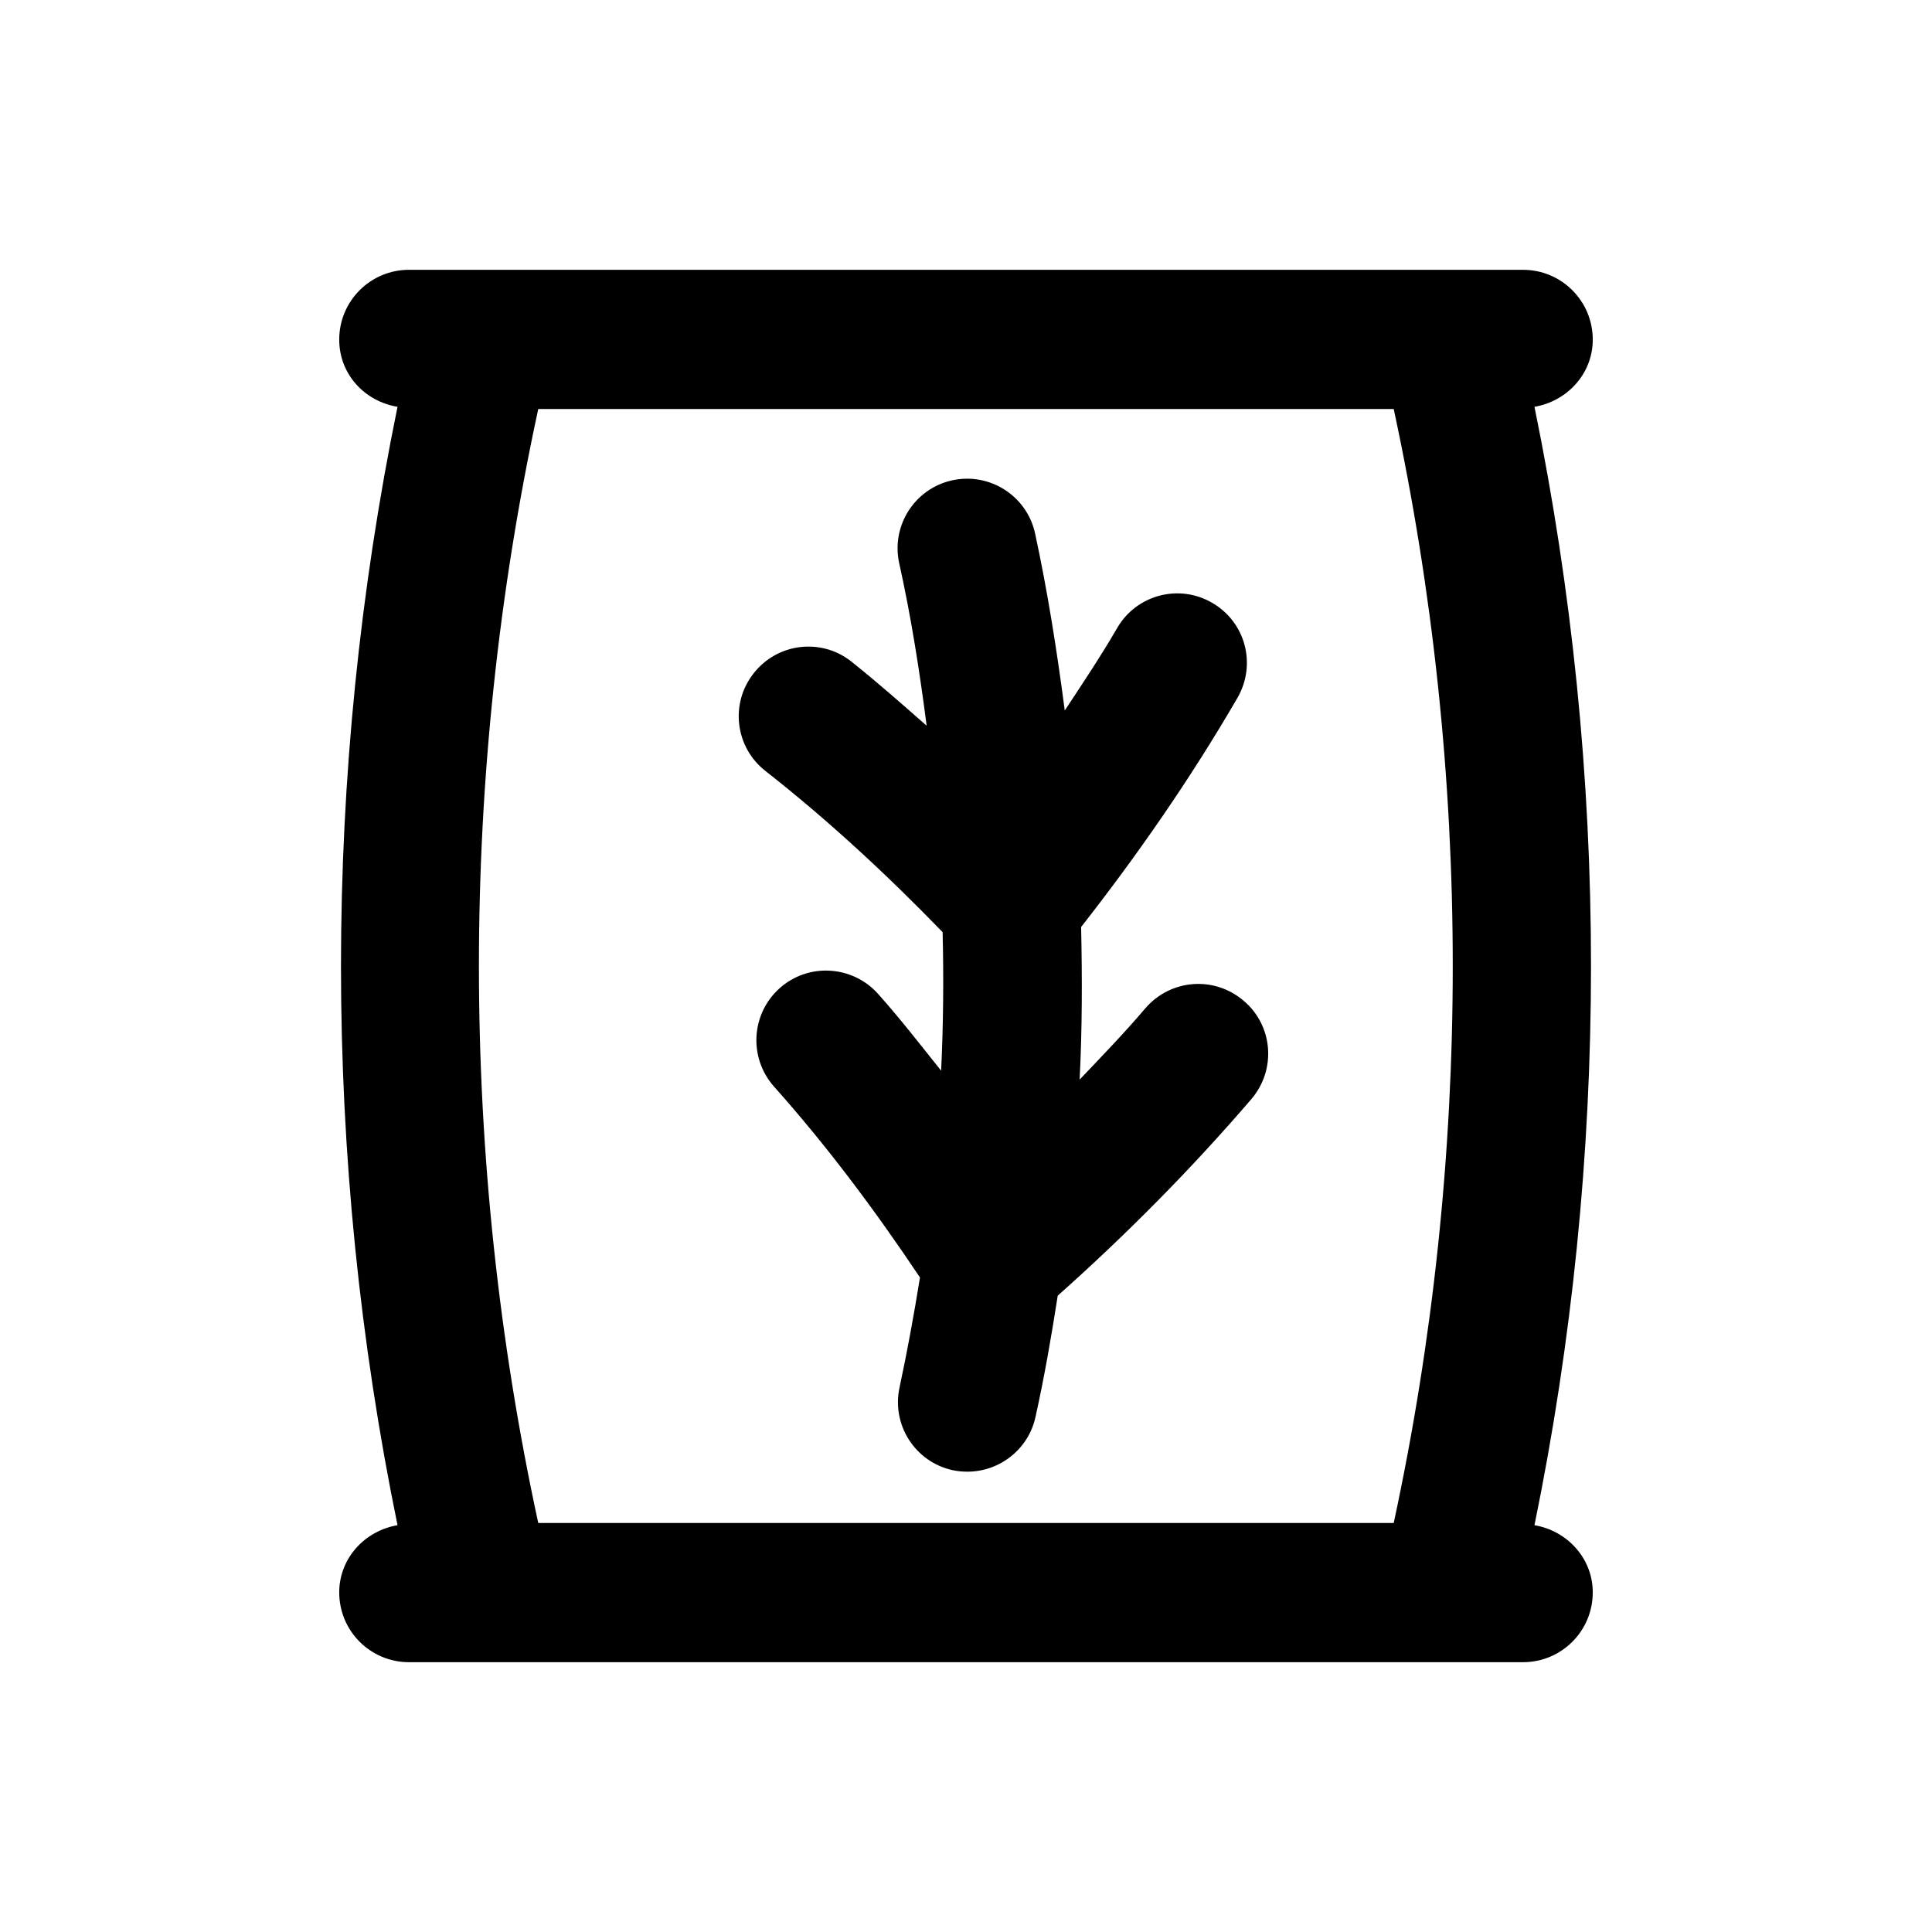 <?xml version="1.0" encoding="UTF-8"?>
<!-- Uploaded to: SVG Repo, www.svgrepo.com, Generator: SVG Repo Mixer Tools -->
<svg fill="#000000" width="800px" height="800px" version="1.1" viewBox="144 144 512 512" xmlns="http://www.w3.org/2000/svg">
 <g>
  <path d="m447.53 411.21c-5.609 6.594-11.512 12.695-17.418 18.895 0.688-13.48 0.688-26.961 0.395-40.441 14.957-19.09 29.027-39.359 41.426-60.715 5.117-8.855 2.164-20.074-6.691-25.191-8.758-5.117-20.074-2.164-25.191 6.691-4.328 7.477-9.152 14.66-13.875 21.844-2.066-15.742-4.527-31.488-7.871-46.938-2.164-9.938-12.004-16.234-21.941-14.07-9.938 2.164-16.234 12.004-14.07 21.941 3.148 14.168 5.41 28.633 7.281 43.098-6.594-5.805-13.188-11.609-19.977-17.023-7.969-6.297-19.582-4.922-25.879 3.148-6.297 7.969-4.922 19.582 3.148 25.879 16.434 12.891 32.078 27.355 46.938 42.707 0.297 12.203 0.195 24.5-0.395 36.703-5.512-6.887-10.922-13.875-16.727-20.367-6.789-7.578-18.5-8.266-26.074-1.477-7.578 6.789-8.266 18.402-1.477 26.074 13.973 15.645 26.766 32.766 38.672 50.578-1.574 9.742-3.344 19.484-5.41 29.125-2.164 9.938 4.133 19.777 14.07 21.941 1.379 0.297 2.656 0.395 3.938 0.395 8.461 0 16.137-5.902 18.008-14.465 2.363-10.629 4.231-21.453 5.902-32.176 18.008-16.039 35.324-33.457 51.363-52.152 6.594-7.773 5.707-19.387-2.066-25.977-7.777-6.684-19.387-5.801-26.078 1.973z"/>
  <path d="m550.65 548.19c19.977-97.418 19.977-198.96 0-296.38 8.66-1.477 15.449-8.758 15.449-17.809 0-10.234-8.266-18.5-18.5-18.5h-295.2c-10.234 0-18.5 8.266-18.5 18.5 0 9.152 6.691 16.336 15.449 17.809-19.977 97.516-19.977 198.96 0 296.38-8.66 1.477-15.449 8.758-15.449 17.809 0 10.234 8.266 18.5 18.5 18.5h295.2c10.234 0 18.5-8.266 18.5-18.5 0-9.051-6.789-16.332-15.449-17.809zm-264.01-0.59c-20.961-96.824-20.961-198.28 0-295.2h226.71c20.859 96.824 20.859 198.38 0 295.2z"/>
 </g>
</svg>